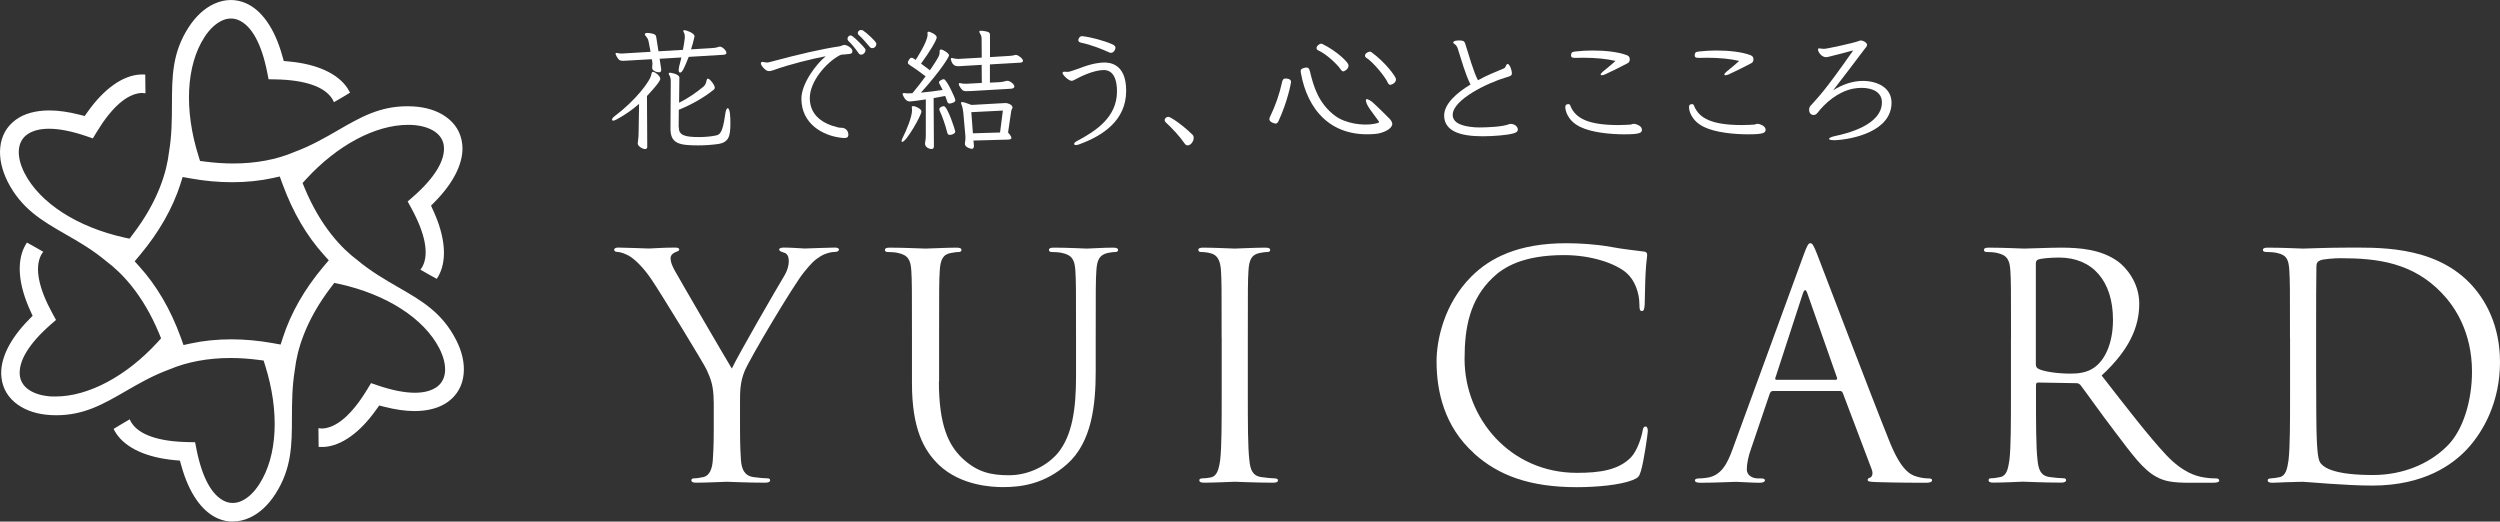 <?xml version="1.0" encoding="UTF-8"?><svg id="_レイヤー_2" xmlns="http://www.w3.org/2000/svg" viewBox="0 0 345.46 72.08"><rect x="0" y="0" width="345.46" height="72.08" fill="#333333" stroke="none"/><defs><style>.cls-1,.cls-2{fill:#fff;}.cls-2{fill-rule:evenodd;}</style></defs><g id="_レイヤー_2-2"><g id="_レイヤー_1-2"><path class="cls-2" d="m32.17,72.08c-.7,0-1.4-.15-2.07-.44-2.21-.96-4-3.53-5.03-7.25l-.21-.74-.77-.07c-3.84-.36-6.7-1.67-8.03-3.68-.13-.2-.26-.41-.36-.63.4-.25,1.21-.74,2.23-1.33.07.18.16.36.27.52,1.08,1.64,3.76,2.55,7.74,2.63l1.02.02.2,1.02c.78,3.9,2.14,6.37,3.94,7.15.33.14.69.22,1.05.22.42,0,.83-.09,1.24-.28.88-.4,1.73-1.2,2.44-2.31,2.52-3.9,2.82-10.04.81-16.41l-.21-.68-.71-.09c-1.31-.17-2.61-.26-3.86-.26-3.1,0-6,.54-8.41,1.56-2.34.86-4.25,1.96-6.11,3.04-3.07,1.77-5.72,3.31-9.56,3.31-.24,0-.49,0-.74-.02-1.8-.09-3.38-.59-4.57-1.43-1.33-.94-2.09-2.21-2.27-3.76-.28-2.39,1.06-5.23,3.77-7.98l.54-.55-.32-.7c-1.61-3.51-1.9-6.63-.83-8.79.11-.22.23-.43.36-.63.41.22,1.24.68,2.26,1.27-.12.15-.23.32-.32.49-.88,1.76-.33,4.53,1.58,8.02l.5.91-.78.68c-2.98,2.62-4.44,5.04-4.22,7,.09.77.51,1.46,1.2,1.94.79.56,1.91.89,3.23.96.17,0,.34,0,.51,0,4.53,0,9.8-2.81,14.1-7.51l.48-.53-.27-.66c-2.25-5.42-5.2-8.42-7.29-9.98-1.9-1.59-3.81-2.69-5.66-3.75-3.25-1.87-6.06-3.49-7.99-7.27C.25,23.48-.11,21.86.03,20.41c.15-1.61.87-2.91,2.12-3.84,1.15-.86,2.77-1.31,4.66-1.31,1.26,0,2.65.2,4.14.58l.75.19.45-.63c2.24-3.14,4.8-4.96,7.2-5.1.12,0,.23-.01.35-.01s.25,0,.37.01c.01.47.03,1.41.03,2.59-.14-.02-.29-.04-.43-.04h-.16c-1.96.12-4.08,1.98-6.14,5.38l-.54.89-.97-.33c-1.97-.67-3.68-1-5.09-1-1.29,0-2.33.28-3.08.84-.62.46-1,1.18-1.08,2.02-.09.96.18,2.09.78,3.27,2.12,4.13,7.28,7.46,13.81,8.91l.7.15.43-.57c3.6-4.7,4.72-8.78,5.02-11.38.4-2.35.4-4.52.41-6.62.01-3.82.03-7.12,2.3-10.63.98-1.52,2.2-2.65,3.53-3.25.76-.35,1.54-.53,2.31-.53.7,0,1.4.15,2.07.44,2.21.96,4,3.53,5.03,7.25l.21.74.77.07c3.84.36,6.7,1.67,8.03,3.68.13.2.25.41.36.62-.4.25-1.21.74-2.23,1.32-.07-.18-.16-.36-.27-.52-1.08-1.64-3.76-2.55-7.74-2.63l-1.02-.02-.2-1.02c-.78-3.9-2.14-6.37-3.94-7.15-.33-.14-.69-.22-1.05-.22-.42,0-.83.09-1.24.28-.88.41-1.73,1.2-2.44,2.31-2.52,3.9-2.82,10.04-.81,16.41l.21.68.71.09c1.31.17,2.61.26,3.86.26,3.11,0,6.03-.54,8.44-1.58,2.32-.86,4.23-1.96,6.08-3.03,3.07-1.77,5.72-3.3,9.56-3.3.24,0,.49,0,.74.02,1.8.09,3.38.58,4.57,1.43,1.33.94,2.09,2.21,2.27,3.76.28,2.39-1.06,5.23-3.77,7.98l-.54.55.32.7c1.61,3.51,1.9,6.63.83,8.79-.11.22-.23.43-.36.62-.41-.22-1.24-.68-2.26-1.27.12-.15.23-.31.32-.49.88-1.76.33-4.53-1.58-8.02l-.5-.91.78-.68c2.98-2.62,4.44-5.04,4.22-7-.09-.77-.51-1.46-1.2-1.94-.79-.56-1.91-.89-3.23-.96-.17,0-.34-.01-.51-.01-4.52,0-9.79,2.81-14.1,7.51l-.48.53.27.66c2.25,5.42,5.2,8.42,7.28,9.98,1.91,1.59,3.82,2.69,5.67,3.76,3.25,1.87,6.05,3.49,7.99,7.27.83,1.61,1.19,3.23,1.05,4.69-.15,1.61-.87,2.9-2.12,3.84-1.16.86-2.77,1.31-4.66,1.31-1.26,0-2.65-.2-4.14-.58l-.75-.19-.45.63c-2.24,3.14-4.79,4.96-7.2,5.1-.12,0-.23,0-.35,0s-.24,0-.37,0c0-.47-.03-1.41-.03-2.59.14.02.29.04.43.04h.16c1.96-.12,4.08-1.98,6.14-5.38l.54-.89.97.33c1.97.67,3.69,1,5.09,1,1.29,0,2.33-.28,3.08-.84.62-.46,1-1.17,1.08-2.02.09-.96-.18-2.09-.78-3.27-2.12-4.13-7.28-7.46-13.82-8.9l-.7-.15-.43.57c-3.6,4.7-4.71,8.78-5.01,11.38-.39,2.35-.4,4.51-.41,6.61,0,3.82-.03,7.12-2.3,10.63-.98,1.52-2.2,2.65-3.53,3.25-.76.35-1.54.53-2.31.53l-.03.02Zm-7.22-46.69c-1.09,3.39-2.97,6.69-5.58,9.81l-.76.91.65.72c2.39,2.64,4.31,5.92,5.7,9.74l.4,1.11.95-.21c1.79-.39,3.69-.58,5.65-.58,1.83,0,3.73.17,5.64.51l1.18.21.3-.93c1.09-3.39,2.97-6.69,5.58-9.8l.77-.91-.65-.72c-2.39-2.64-4.31-5.92-5.71-9.74l-.41-1.12-.95.21c-1.78.39-3.68.58-5.65.58-1.83,0-3.73-.17-5.64-.51l-1.18-.21-.3.93h.01Z"/><path class="cls-1" d="m98.62,55.57c0-2.32-.43-3.27-.99-4.51-.3-.69-6.06-10.14-7.56-12.38-1.07-1.59-2.15-2.67-2.92-3.18-.64-.43-1.46-.69-1.85-.69-.21,0-.43-.09-.43-.3,0-.17.17-.3.56-.3.82,0,4.04.13,4.26.13.3,0,1.93-.13,3.61-.13.47,0,.56.13.56.3s-.26.21-.64.39c-.34.17-.56.43-.56.77,0,.52.21,1.03.56,1.68.69,1.25,7.14,12.34,7.91,13.58.82-1.8,6.28-11.22,7.14-12.64.56-.9.73-1.63.73-2.19,0-.6-.17-1.07-.69-1.2-.39-.13-.64-.21-.64-.43,0-.17.26-.26.69-.26,1.12,0,2.49.13,2.84.13.26,0,3.35-.13,4.17-.13.3,0,.56.09.56.26,0,.21-.21.34-.56.34-.47,0-1.29.17-1.98.6-.86.52-1.33,1.03-2.28,2.19-1.42,1.72-7.44,11.82-8.21,13.67-.64,1.55-.64,2.88-.64,4.3v3.7c0,.69,0,2.49.13,4.3.09,1.25.47,2.19,1.76,2.36.6.09,1.55.17,1.93.17.26,0,.34.13.34.26,0,.21-.21.34-.69.34-2.36,0-5.07-.13-5.29-.13s-2.92.13-4.21.13c-.47,0-.69-.09-.69-.34,0-.13.09-.26.34-.26.39,0,.9-.09,1.29-.17.86-.17,1.25-1.12,1.33-2.36.13-1.8.13-3.61.13-4.3v-3.7h0Z"/><path class="cls-1" d="m129.74,52.69c0,6.19,1.38,8.85,3.22,10.62,2.11,1.98,4.04,2.36,6.49,2.36,2.62,0,5.2-1.25,6.75-3.09,1.98-2.45,2.49-6.1,2.49-10.53v-5.37c0-6.71,0-7.91-.09-9.28-.09-1.46-.43-2.15-1.85-2.45-.34-.09-1.07-.13-1.46-.13-.17,0-.34-.09-.34-.26,0-.26.21-.34.69-.34,1.93,0,4.3.13,4.56.13.3,0,2.32-.13,3.61-.13.47,0,.69.09.69.34,0,.17-.17.26-.34.26-.3,0-.56.04-1.07.13-1.16.26-1.5.95-1.59,2.45-.09,1.38-.09,2.58-.09,9.28v4.6c0,4.64-.52,9.8-3.95,12.85-3.09,2.75-6.32,3.18-8.85,3.18-1.46,0-5.8-.17-8.85-3.05-2.11-2.02-3.74-5.03-3.74-11.3v-6.28c0-6.71,0-7.91-.09-9.28-.09-1.46-.43-2.15-1.85-2.45-.34-.09-1.07-.13-1.46-.13-.17,0-.34-.09-.34-.26,0-.26.21-.34.69-.34,1.93,0,4.56.13,4.94.13s2.97-.13,4.26-.13c.47,0,.69.09.69.34,0,.17-.17.26-.34.26-.3,0-.56.04-1.07.13-1.16.17-1.5.95-1.59,2.45-.09,1.38-.09,2.58-.09,9.28v6.02h-.03Z"/><path class="cls-1" d="m168.81,46.68c0-6.71,0-7.91-.09-9.28-.09-1.46-.52-2.19-1.46-2.41-.47-.13-1.03-.17-1.33-.17-.17,0-.34-.09-.34-.26,0-.26.21-.34.69-.34,1.42,0,4.13.13,4.34.13s2.92-.13,4.21-.13c.47,0,.69.09.69.34,0,.17-.17.26-.34.26-.3,0-.56.04-1.07.13-1.16.21-1.5.95-1.59,2.45-.09,1.38-.09,2.58-.09,9.28v7.56c0,4.13,0,7.52.21,9.33.13,1.25.39,2.19,1.68,2.36.6.09,1.5.17,1.76.17.39,0,.52.13.52.26,0,.21-.17.34-.64.34-2.36,0-5.11-.13-5.33-.13s-2.92.13-4.21.13c-.47,0-.69-.09-.69-.34,0-.13.09-.26.47-.26.26,0,.73-.04,1.12-.13.86-.17,1.12-1.16,1.29-2.41.21-1.8.21-5.2.21-9.33v-7.56h0Z"/><path class="cls-1" d="m203.71,62.66c-4.17-3.74-5.2-8.64-5.2-12.72,0-2.88.99-7.91,4.81-11.73,2.58-2.58,6.49-4.6,13.11-4.6,1.72,0,4.13.13,6.23.52,1.63.3,2.97.43,4.56.64.3.04.39.21.39.47,0,.34-.13.86-.21,2.41-.09,1.42-.09,3.78-.13,4.43-.04.64-.13.9-.39.9-.3,0-.34-.3-.34-.9,0-1.68-.69-3.44-1.8-4.38-1.5-1.29-4.81-2.45-8.6-2.45-5.72,0-8.38,1.68-9.89,3.14-3.14,3.01-3.87,6.83-3.87,11.22,0,8.21,6.32,15.73,15.52,15.73,3.22,0,5.76-.39,7.48-2.15.9-.95,1.46-2.84,1.59-3.61.09-.47.17-.64.43-.64.22,0,.3.3.3.64,0,.3-.52,4.04-.95,5.5-.26.82-.34.9-1.12,1.25-1.72.69-4.99.99-7.74.99-6.45,0-10.79-1.59-14.18-4.64v-.02Z"/><path class="cls-1" d="m244.99,54.03c-.21,0-.34.13-.43.34l-2.58,7.61c-.39,1.07-.6,2.11-.6,2.88,0,.86.82,1.25,1.55,1.25h.39c.43,0,.56.09.56.26,0,.26-.39.34-.77.34-1.03,0-2.75-.13-3.22-.13s-2.84.13-4.86.13c-.56,0-.82-.09-.82-.34,0-.17.21-.26.6-.26.3,0,.69-.04,1.03-.09,1.98-.26,2.84-1.89,3.61-4.04l9.76-26.69c.52-1.42.69-1.68.95-1.68s.43.21.95,1.55c.64,1.63,7.39,19.39,10.02,25.92,1.55,3.83,2.79,4.51,3.7,4.77.65.21,1.33.26,1.68.26.26,0,.47.04.47.26,0,.26-.39.34-.86.34-.64,0-3.78,0-6.75-.09-.82-.04-1.29-.04-1.29-.3,0-.17.13-.26.3-.3.26-.09.52-.47.26-1.16l-4-10.57c-.09-.17-.17-.26-.39-.26h-9.26Zm8.68-1.55c.21,0,.21-.13.17-.3l-4.08-11.61c-.21-.64-.43-.64-.64,0l-3.78,11.61c-.09.21,0,.3.13.3h8.21-.01Z"/><path class="cls-1" d="m277.89,46.68c0-6.71,0-7.91-.09-9.28-.09-1.46-.43-2.15-1.85-2.45-.34-.09-1.07-.13-1.46-.13-.17,0-.34-.09-.34-.26,0-.26.22-.34.69-.34,1.93,0,4.64.13,4.86.13.47,0,3.74-.13,5.07-.13,2.71,0,5.59.26,7.87,1.89,1.08.77,2.97,2.88,2.97,5.85,0,3.18-1.33,6.36-5.2,9.93,3.52,4.51,6.45,8.34,8.94,11,2.32,2.45,4.17,2.92,5.24,3.09.82.13,1.42.13,1.68.13.21,0,.39.13.39.26,0,.26-.26.34-1.03.34h-3.05c-2.41,0-3.48-.21-4.6-.82-1.85-.99-3.35-3.09-5.8-6.32-1.81-2.36-3.83-5.24-4.69-6.36-.17-.17-.3-.26-.56-.26l-5.29-.09c-.21,0-.3.13-.3.34v1.03c0,4.13,0,7.52.21,9.33.13,1.25.39,2.19,1.68,2.36.6.09,1.55.17,1.93.17.26,0,.34.13.34.26,0,.21-.21.34-.69.34-2.36,0-5.07-.13-5.29-.13-.04,0-2.75.13-4.04.13-.47,0-.69-.09-.69-.34,0-.13.09-.26.34-.26.39,0,.9-.09,1.29-.17.86-.17,1.07-1.12,1.25-2.36.21-1.8.21-5.2.21-9.33v-7.56h.01Zm3.44,3.74c0,.21.09.39.3.52.65.39,2.62.69,4.51.69,1.03,0,2.24-.13,3.22-.82,1.5-1.03,2.62-3.35,2.62-6.62,0-5.37-2.84-8.6-7.44-8.6-1.29,0-2.45.13-2.88.26-.21.09-.34.26-.34.52v14.06h.01Z"/><path class="cls-1" d="m316.44,46.68c0-6.71,0-7.91-.09-9.28-.09-1.46-.3-2.15-1.72-2.45-.34-.09-1.07-.13-1.46-.13-.3,0-.47-.09-.47-.26,0-.26.22-.34.69-.34,1.93,0,4.64.13,4.86.13.52,0,3.22-.13,5.8-.13,4.26,0,12.12-.39,17.24,4.9,2.15,2.23,4.17,5.8,4.17,10.92,0,5.42-2.24,9.59-4.64,12.12-1.85,1.93-5.72,4.94-13.02,4.94-1.85,0-4.13-.13-5.97-.26-1.89-.13-3.35-.26-3.57-.26-.09,0-.82,0-1.72.04-.86,0-1.85.09-2.49.09-.47,0-.69-.09-.69-.34,0-.13.09-.26.43-.26.47-.04.82-.09,1.2-.17.86-.17,1.07-1.12,1.25-2.36.21-1.8.21-5.2.21-9.33v-7.56h0Zm3.61,4.64c0,4.56.04,8.51.09,9.33.04,1.07.13,2.79.47,3.27.56.82,2.23,1.72,7.31,1.72,4,0,7.69-1.46,10.23-4,2.24-2.19,3.44-6.32,3.44-10.27,0-5.46-2.36-8.98-4.13-10.83-4.04-4.26-8.94-4.86-14.06-4.86-.86,0-2.45.13-2.79.3-.39.17-.52.39-.52.86-.04,1.46-.04,5.85-.04,9.16v5.33h0Z"/><path class="cls-1" d="m88.31,14.35c-.92.81-1.95,1.53-3.09,2.15-.2.11-.37.17-.48.17s-.17-.05-.17-.13c0-.13.13-.33.42-.53,2.79-2.1,4.91-4.83,5.02-5.75.04-.22.09-.33.22-.33.26,0,1.01.53,1.01.97s-1.75,2.26-1.84,2.37l.04,7.04c0,.18-.11.29-.31.29-.29,0-1.01-.37-1.01-.79,0-.04.02-.07.02-.13.09-.57.11-1.07.11-1.58,0,0,.06-3.75.06-3.75Zm6.85-6.47c-.59,1.49-.88,2.15-1.18,2.15-.13,0-.2-.13-.2-.37,0-.11.02-.24.05-.4l.33-1.32-3.01.18.22,1.45v.09c0,.22-.11.33-.31.33-.37,0-.94-.22-.94-.61v-.09c.02-.18.04-.33.04-.5,0-.11-.02-.22-.04-.35l-.06-.26-3.49.2c-.17.02-.31.02-.42.02-.33,0-.5-.04-.63-.17-.24-.22-.46-.72-.46-.81,0-.07.04-.11.15-.11.02,0,.07,0,.11.02.24.05.42.07.61.07.11,0,.2-.02.31-.02l3.66-.22-.28-1.45c-.06-.33-.22-.53-.42-.77-.06-.07-.09-.15-.09-.22,0-.11.11-.17.37-.17.13,0,.29.02.5.06.53.09.66.24.7.5l.31,1.98,3.38-.2c.11-.59.2-1.1.26-1.65v-.18c0-.18-.02-.39-.15-.61-.04-.07-.06-.11-.06-.17,0-.07.06-.11.17-.11.24,0,1.38.4,1.38.85,0,.04-.02.07-.02.11-.13.61-.28,1.14-.46,1.69l2.81-.17c.39-.02.64-.05.92-.15.09-.04.18-.05.28-.05.33,0,.88.55.88.86,0,.17-.17.24-.4.26l-4.82.29v.02Zm-1.36,9.7c0,1.08.74,1.36,2.79,1.36.74,0,1.54-.06,2.24-.2.59-.11,1.01-.22,1.38-2.94.07-.57.22-.85.35-.85.33,0,.37,1.36.37,2.02,0,1.76-.15,2.72-1.76,2.94-.97.13-1.87.18-2.68.18-2.59,0-3.84-.22-3.84-2.3l.04-6.56c0-.39-.07-.63-.24-.92-.04-.05-.04-.09-.04-.13,0-.09.06-.13.2-.13.05,0,1.27.17,1.27.68l-.04,3.47c1.25-.62,2.39-1.42,3.38-2.24.22-.18.35-.48.42-.85.04-.17.09-.24.18-.24.13,0,.35.18.64.57.22.31.31.51.31.68,0,.13-.07.22-.15.28-1.45,1.16-3.05,2.04-4.82,2.77l-.02,2.33v.06l.02.02Z"/><path class="cls-1" d="m117.23,18.61c0,.35-.2.46-.57.46-.17,0-.37-.02-.61-.06-2.24-.29-5.31-1.82-5.31-5.38,0-2.02,1.95-4.69,3.36-5.86-1.82.35-4.87,1.07-7.24,1.93-.24.07-.4.13-.57.13-.13,0-.26-.04-.4-.11-.33-.22-.75-.68-.75-.97,0-.11.09-.2.22-.2.17,0,.39.09.64.09.09,0,.18-.02.28-.04,4.15-1.12,7.52-1.89,9.7-2.19.24-.04.44-.17.66-.2h.07c.33,0,1.03.42,1.07.79v.09c0,.37-.29.35-.75.4-.51.07-.75,0-1.05.18-1.82.99-4.08,3.58-4.08,5.88,0,2.43,1.84,3.57,3.93,4.06.11.04.28.04.37.04.64,0,.99.37,1.03.92,0,0,0,.04,0,.04Zm1.75-11.05c-.11,0-.22-.06-.31-.17-.5-.74-1.08-1.4-1.45-1.75-.07-.07-.11-.17-.11-.28,0-.22.18-.46.42-.46.09,0,.18.04.28.11.35.24,1.54,1.42,1.75,1.75.02.06.04.11.04.18,0,.26-.24.61-.61.61h-.01Zm1.21-1.07c-.55-.66-1.12-1.3-1.51-1.64-.11-.09-.15-.18-.15-.29,0-.22.2-.42.46-.42.09,0,.2.02.29.09.46.29,1.82,1.53,1.82,1.8,0,.17-.09.62-.59.62-.11,0-.22-.04-.33-.17h.01Z"/><path class="cls-1" d="m124.58,19.48c0-.09.06-.24.15-.44.59-1.14,1.3-2.96,1.3-3.79,0-.09,0-.18-.02-.28-.02-.06-.02-.09-.02-.13,0-.13.07-.18.2-.18.29,0,1.14.37,1.14.74,0,.51-2.08,4.21-2.66,4.21-.06,0-.09-.04-.09-.13Zm3.38-5.75c-.22.04-1.95.29-2.28.29-.57,0-.88-.79-.92-.9-.02-.04-.04-.07-.04-.11,0-.09.07-.15.2-.15h.04c.18.04.39.04.59.04.17,0,.35,0,.53-.02.68-.81,1.29-1.6,1.82-2.33-.81-.64-1.53-1.14-2.19-1.56-.17-.11-.26-.2-.26-.33,0-.2.26-.68.51-.68.11,0,.2.06.33.13l.24.17c.15-.24,1.65-2.52,1.65-3.51,0-.05-.02-.11-.02-.17v-.05c0-.11.05-.17.18-.17.17,0,1.1.39,1.1.79,0,.37-.99,2.02-2.17,3.62.39.28.81.59,1.23.92,1.16-1.71,1.34-2.04,1.34-2.48v-.15c0-.17.07-.24.2-.24.24,0,1.1.5,1.1.81,0,.18-.99,1.93-3.88,5.15.94-.09,1.95-.2,3-.37-.15-.29-.28-.57-.42-.81-.06-.09-.09-.17-.09-.24,0-.11.09-.22.33-.33.13-.07.24-.11.33-.11.39,0,1.6,2.63,1.6,2.89,0,.17-.09.28-.35.37-.18.07-.33.11-.44.11-.18,0-.28-.11-.35-.33-.07-.24-.17-.48-.26-.72l-1.6.29.04,6.67c0,.26-.13.37-.33.37-.33,0-.9-.24-.9-.75,0-.06,0-.11.02-.17.07-.31.09-.66.09-.99v-4.94h.03Zm3.29,4.91c-.22,0-.31-.11-.37-.37-.26-1.03-.64-2.13-1.03-2.96-.04-.09-.05-.17-.05-.22,0-.28.48-.42.62-.42.51,0,1.58,3.33,1.58,3.49,0,.33-.5.48-.75.48Zm2.74-6.06c-.15.02-.29.02-.42.02-.26,0-.46-.04-.57-.15-.02-.02-.51-.51-.51-.86,0-.07.04-.11.13-.11.04,0,.07,0,.13.02.2.06.44.07.68.07h.2l2.04-.11-.02-2.5-2.85.17c-.15.02-.29.02-.4.02-.22,0-.79-.02-.99-.88-.02-.06-.02-.09-.02-.13,0-.09.04-.13.11-.13.04,0,.07,0,.13.02.22.06.48.11.74.11h.13l3.16-.18-.02-2.66c0-.28-.11-.51-.26-.77-.04-.06-.06-.11-.06-.15,0-.09.09-.13.26-.13.15,0,.33.02.59.07.53.11.63.2.63.57v3l2.77-.17c.24-.02.48-.05.66-.11.05-.02.11-.02.17-.02.28,0,.96.5.96.81,0,.17-.17.24-.4.26l-4.17.24v2.52l1.38-.07c.13,0,.57-.07.9-.17.04-.02.07-.02.11-.02.39,0,.99.48.99.79,0,.18-.18.29-.46.31l-5.7.33h-.02Zm.53,6.85l.06.7v.05c0,.22-.09.39-.31.39-.02,0-.94-.15-.94-.72,0-.06.02-.09.02-.15.04-.29.06-.51.06-.72,0-.11,0-.22-.02-.33l-.28-3.11c-.04-.35-.11-.74-.2-.96-.07-.15-.11-.28-.11-.35,0-.09.04-.13.15-.13.18,0,.59.13,1.3.4l4.65-.26h.09c.29,0,.92.24.92.61,0,.17-.15.29-.17.46l-.44,3c.33.37.46.61.46.74,0,.2-.24.22-.48.24l-4.76.13h0Zm4.06-4.15l-4.36.22.22,2.92,3.75-.11s.39-3.03.39-3.03Z"/><path class="cls-1" d="m148.72,20.05c-.18,0-.29-.05-.29-.17s.13-.26.44-.42c2.48-1.32,5.48-3.22,5.48-6.82,0-2.96-1.49-2.96-1.84-2.96-.42,0-1.75.11-3.97,1.32-.15.07-.29.17-.46.17-.42,0-1.25-.83-1.25-1.07,0-.06.02-.11.07-.15.04-.02.09-.04.18-.04.11,0,.28.02.42.02.11,0,.22-.02.31-.04,1.36-.39,2.54-1.03,4.17-1.21.18-.02.37-.04.57-.04.66,0,3.07.04,3.07,3.9,0,4.15-3.29,6.23-6.45,7.39-.18.07-.33.11-.46.11h0Zm.88-15.05c1.23.15,3.03.64,4.1,1.12.29.13.44.28.44.48,0,.22-.22.7-.62.7-.06,0-.13,0-.2-.04-.96-.44-2.54-1.08-3.93-1.36-.26-.06-.39-.18-.39-.35,0-.09.13-.55.5-.55h.11-.01Z"/><path class="cls-1" d="m163.68,19.81c-.75-1.08-1.71-2.08-2.61-2.92-.09-.09-.13-.18-.13-.29,0-.24.24-.46.5-.46.33,0,2,1.16,3.33,2.46.13.11.18.28.18.46,0,.46-.4,1.03-.83,1.03-.15,0-.31-.07-.44-.28h0Z"/><path class="cls-1" d="m208.73,17.12c.57,0,1.01.37,1.01.79,0,.26-.18.4-.64.53-.86.24-2.78.39-4.25.39-3.16,0-5.24-.75-5.29-2.81v-.06c0-1.58,1.69-3.12,3.64-4.28-.75-1.49-1.29-3.53-1.8-5.09-.04-.11-.18-.31-.26-.39-.09-.11-.33-.18-.33-.31,0-.02.02-.04.02-.06.07-.2.42-.24.86-.24.42.02.66.02.79.48.48,1.49,1.12,3.82,1.75,5.02,1.23-.68,2.26-1.08,3.58-1.64.28-.11.28-.53.48-.61h.04c.29,0,.59.88.59,1.25s-.15.42-.88.63c-2.33.68-7.3,3.01-7.3,5.16v.04c.04,1.08,1.29,1.54,3.05,1.67.13,0,.35.02.61.02,1.14,0,3.27-.09,4.08-.44l.26-.06h0Z"/><path class="cls-1" d="m225.8,17.11c.29,0,1.01.29,1.07.7,0,.04.02.07.02.11,0,.46-.35.64-2.44.64-1.89,0-4.48-.24-6.06-1.01-1.87-.9-2.09-2.39-2.09-2.74,0-.28.11-.4.37-.42h.07c.17,0,.22.09.33.39.7,1.53,2.33,2.5,6.56,2.5.66,0,1.21-.04,1.62-.06.18,0,.35-.11.53-.11h.04-.02Zm-8.23-9.12c-.33,0-.48-.07-.48-.33v-.04c.02-.35.13-.46.64-.51.77-.09,1.58-.13,2.39-.13,1.76,0,3.46.2,4.58.61.2.06.51.18.51.63,0,.05,0,.09-.02.13-.02.18-.13.31-.31.4-1.1.59-2.94,1.47-3.11,1.54-.2.07-.35.11-.44.11s-.15-.04-.15-.09c0-.11.18-.33.59-.64.48-.4,1.05-.85,1.47-1.25-1.23-.29-2.76-.44-4.43-.44-.39,0-.77,0-1.16.02h-.09,0Z"/><path class="cls-1" d="m242.89,17.11c.29,0,1.01.29,1.07.7,0,.04.02.07.02.11,0,.46-.35.64-2.44.64-1.89,0-4.48-.24-6.06-1.01-1.87-.9-2.09-2.39-2.09-2.74,0-.28.11-.4.37-.42h.07c.17,0,.22.09.33.39.7,1.53,2.33,2.5,6.56,2.5.66,0,1.21-.04,1.62-.06.18,0,.35-.11.53-.11h.04-.02Zm-8.23-9.12c-.33,0-.48-.07-.48-.33v-.04c.02-.35.13-.46.64-.51.77-.09,1.58-.13,2.39-.13,1.76,0,3.46.2,4.58.61.2.06.51.18.51.63,0,.05,0,.09-.02.13-.02.18-.13.31-.31.4-1.1.59-2.94,1.47-3.11,1.54-.2.07-.35.11-.44.11s-.15-.04-.15-.09c0-.11.18-.33.59-.64.48-.4,1.05-.85,1.47-1.25-1.23-.29-2.76-.44-4.43-.44-.39,0-.77,0-1.16.02h-.09,0Z"/><path class="cls-1" d="m253.44,19.37c-.46,0-.7-.07-.7-.18s.28-.28.86-.4c1.49-.31,6.45-1.47,6.45-4.65,0-1.42-1.32-2-2.81-2-.39,0-.77.04-1.16.11-2.13.44-3.84,1.93-4.98,3.4-.13.15-.31.24-.5.24-.06,0-.61-.02-.61-.74,0-.18.06-.37.18-.51,1.18-1.34,1.78-1.78,5.92-7.68-.77.22-2.04.55-3.38.88-.15.04-.28.06-.39.06-.61,0-1.1-.72-1.1-1.05,0-.07.02-.13.09-.17h.04c.11,0,.39.07.7.07.4,0,4.08-.81,4.7-1.05.17-.07.28-.11.4-.11.28,0,.85.29.85.61,0,.18-.18.39-.39.64-1.27,1.67-2.72,3.62-4.3,5.64,1.29-.81,2.7-1.3,4.1-1.3,1.93,0,3.97.88,3.97,3.01,0,3.93-5.29,5.05-7.74,5.18h-.22.02Z"/><path class="cls-1" d="m179.76,10.08c-.09-.41,0-.58.46-.7l.07-.02c.41-.09.61.02.72.49.52,2.2,1.22,4.45,3.46,6.14,1.4,1.06,3.87,1.45,5.54,1.1.29-.06.58-.12.55-.26,0-.02-.03-.05-.06-.1-1-1.39-1.6-2.06-1.74-2.73-.04-.18,0-.28.09-.3.14-.03.67.24,1.09.68.72.65.86.84,1.9,1.85.33.31.49.55.54.79.12.58-.76,1.19-1.92,1.43-.16.03-.31.05-.46.06-6.23.54-9.35-3.53-10.22-8.34l-.02-.09h0Z"/><path class="cls-1" d="m192.17,11.72c-.16.02-.3-.06-.41-.31-.33-.79-2.01-2.82-2.91-3.39-.16-.09-.22-.2-.23-.31-.03-.27.35-.55.64-.57.09,0,.16,0,.22.05,1.97,1.42,3.38,3.38,3.42,3.72.05.54-.58.79-.73.8h0Z"/><path class="cls-1" d="m185.73,9.85c-.16.04-.31-.01-.46-.24-.46-.73-2.08-2.2-3.06-2.62-.17-.07-.25-.16-.28-.27-.07-.26.26-.6.54-.67.09-.02.16-.02.23.01,2.18,1.08,3.53,2.53,3.62,2.86.14.53-.44.87-.59.91v.02Z"/><path class="cls-1" d="m175.41,16.44c0-.09.04-.2.09-.31.74-1.53,1.27-3.01,1.69-4.89.06-.24.17-.39.44-.39.77,0,.77.39.77.48,0,.17-.5,2.76-1.73,5.4-.11.22-.22.35-.42.35,0,0-.85-.13-.85-.64h0Z"/></g></g></svg>